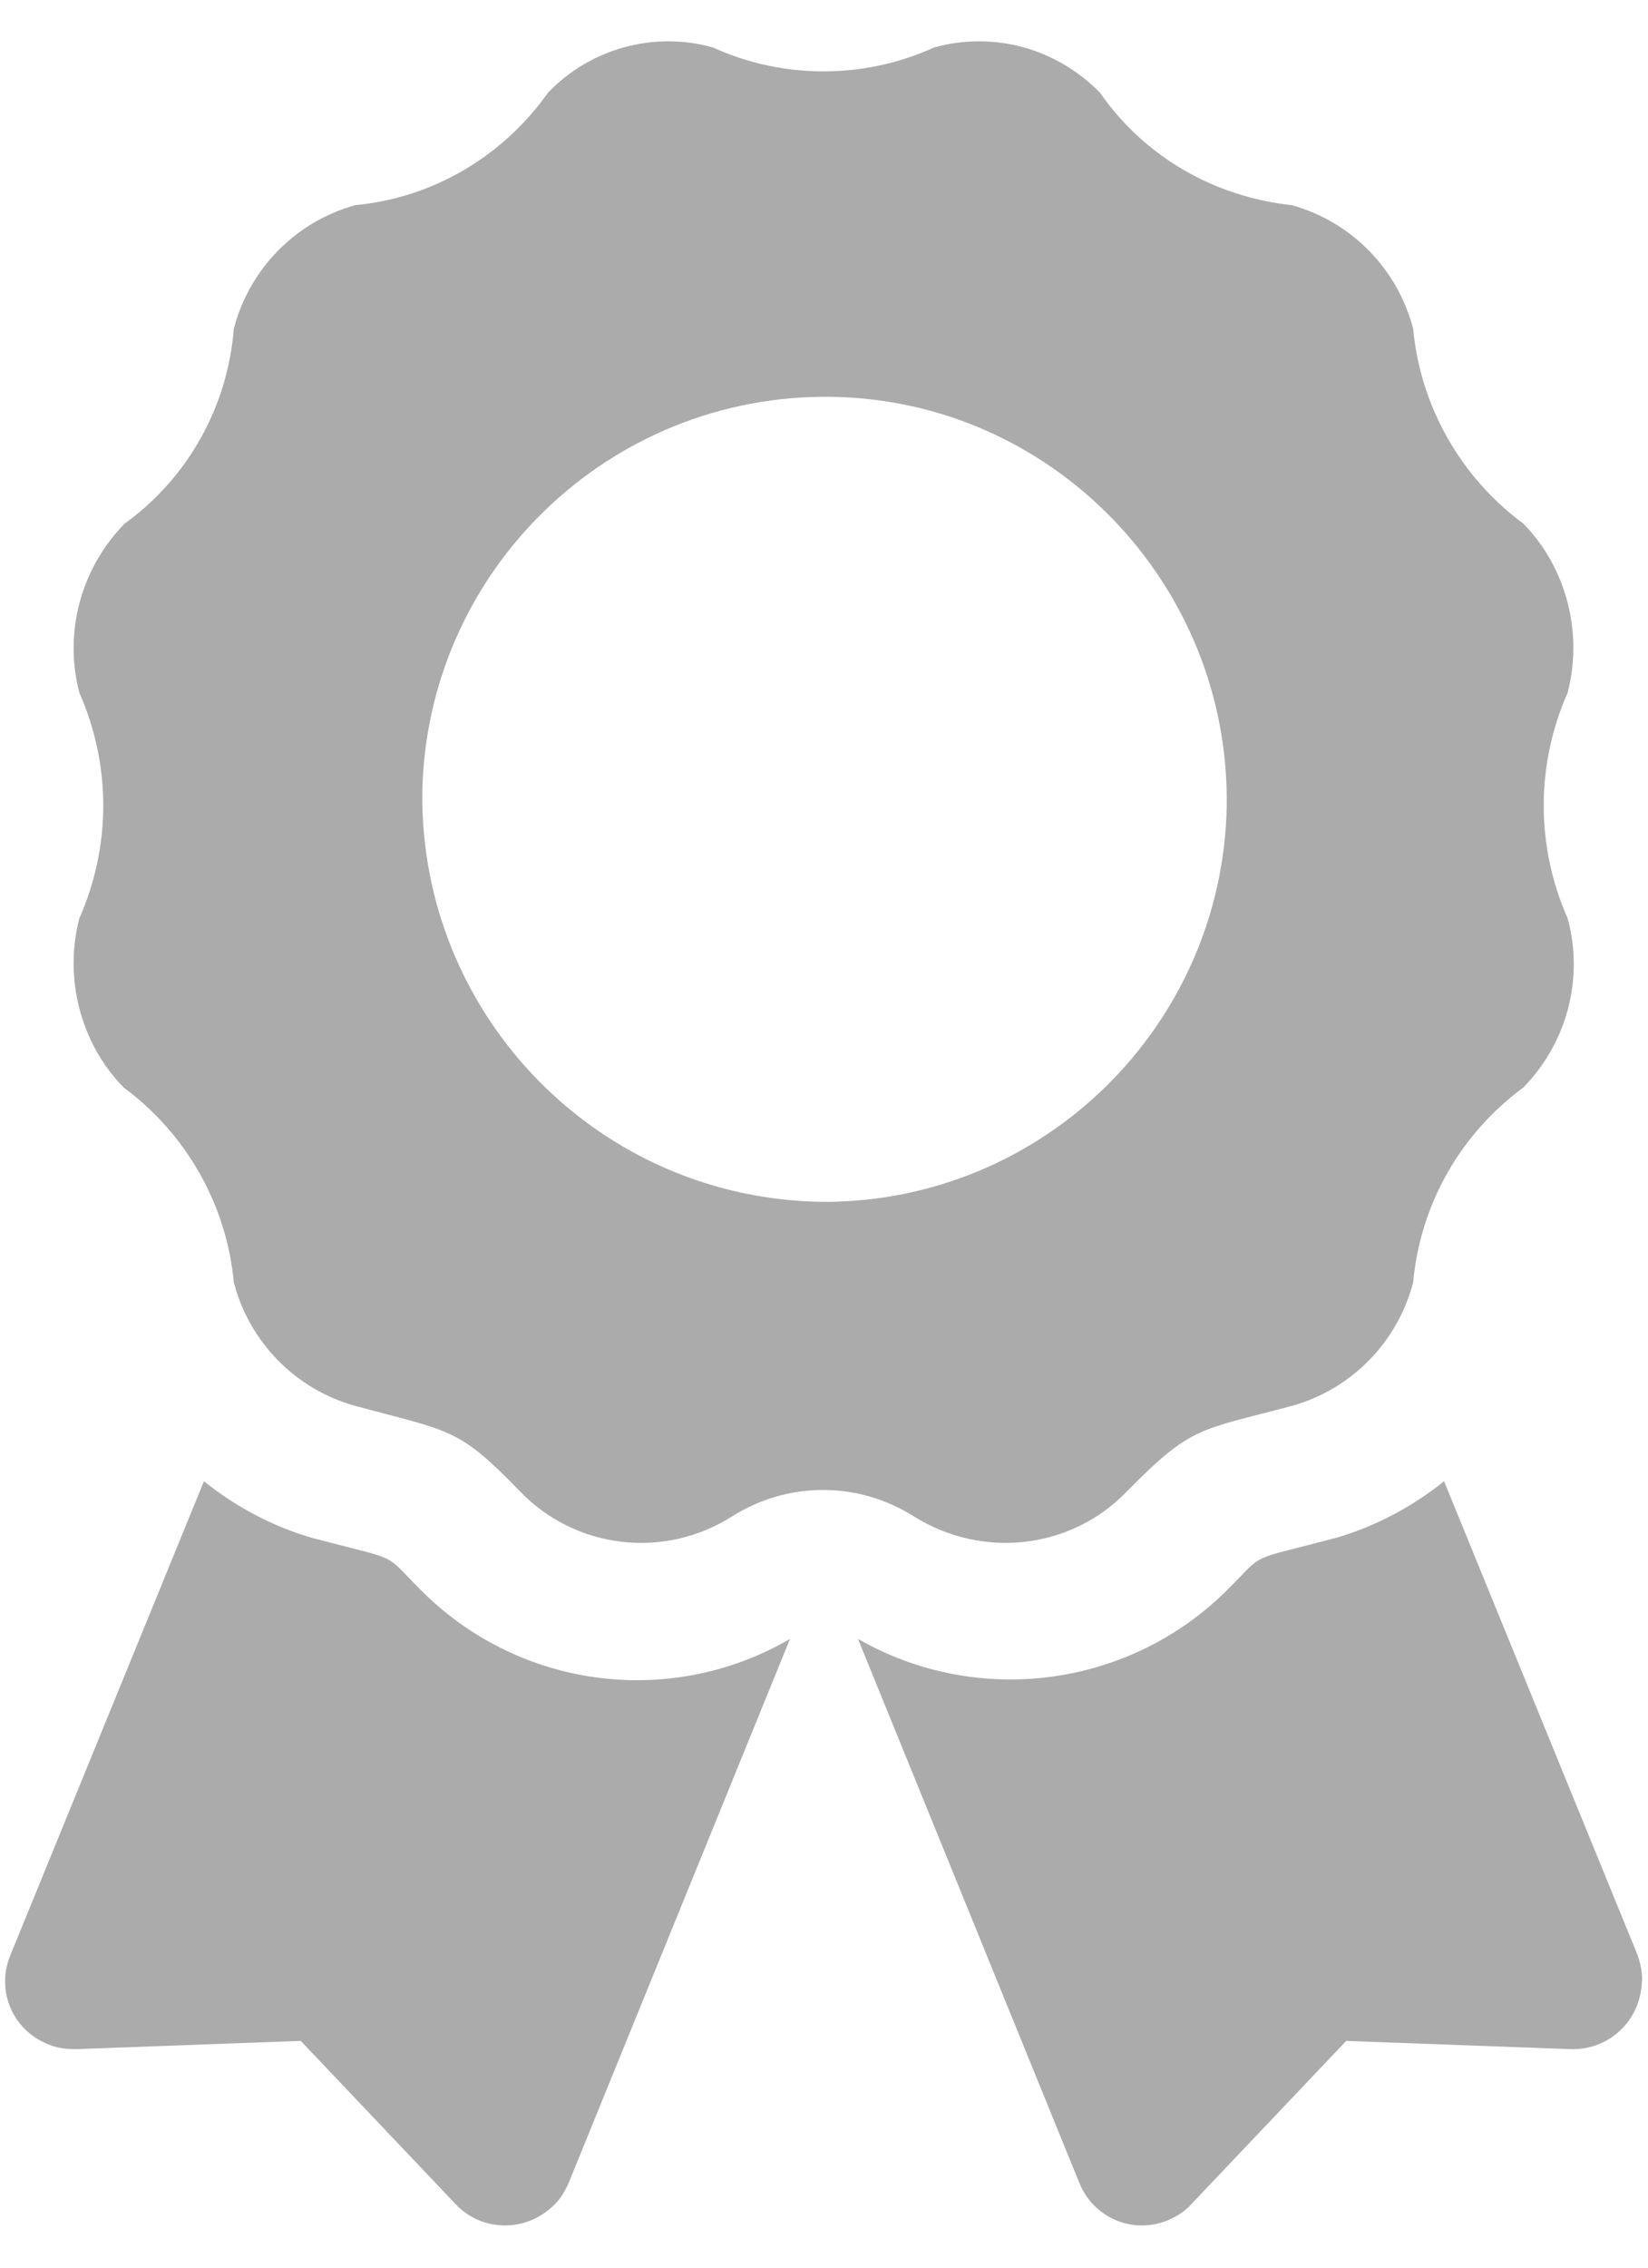<?xml version="1.0" encoding="utf-8"?>
<!-- Generator: Adobe Illustrator 28.0.0, SVG Export Plug-In . SVG Version: 6.00 Build 0)  -->
<svg version="1.1" id="Layer_1" xmlns="http://www.w3.org/2000/svg" xmlns:xlink="http://www.w3.org/1999/xlink" x="0px" y="0px"
	 viewBox="0 0 16 22" style="enable-background:new 0 0 16 22;" xml:space="preserve">
<style type="text/css">
	.st0{fill:#ABABAB;}
</style>
<g id="Group_6813" transform="translate(0 0)">
	<path id="Icon_awesome-award" class="st0" d="M4.07,15.41c-0.36-0.36-0.17-0.26-1.04-0.49c-0.38-0.11-0.74-0.3-1.05-0.55l-1.88,4.6
		c-0.14,0.34,0.02,0.72,0.36,0.86c0.09,0.04,0.18,0.05,0.28,0.05l2.18-0.08l1.5,1.58c0.25,0.27,0.67,0.28,0.94,0.03
		c0.07-0.06,0.12-0.14,0.16-0.23l2.15-5.28C6.5,16.58,5.02,16.38,4.07,15.41L4.07,15.41z M15.9,18.97l-1.88-4.6
		c-0.31,0.25-0.67,0.44-1.05,0.55c-0.87,0.23-0.68,0.13-1.04,0.49c-0.95,0.96-2.43,1.16-3.6,0.49l2.15,5.28
		c0.14,0.34,0.52,0.5,0.86,0.36c0.09-0.04,0.17-0.09,0.23-0.16l1.5-1.58l2.18,0.08c0.37,0.01,0.67-0.27,0.69-0.64
		C15.95,19.16,15.93,19.06,15.9,18.97L15.9,18.97z M10.94,14.47c0.63-0.64,0.7-0.59,1.6-0.83c0.58-0.16,1.03-0.62,1.18-1.2
		c0.07-0.76,0.46-1.44,1.07-1.89c0.42-0.43,0.59-1.05,0.43-1.64c-0.31-0.7-0.31-1.49,0-2.19c0.15-0.58-0.01-1.21-0.43-1.64
		c-0.61-0.45-1-1.14-1.07-1.89c-0.15-0.58-0.6-1.04-1.18-1.2c-0.75-0.08-1.43-0.47-1.86-1.09c-0.42-0.43-1.03-0.6-1.61-0.44
		c-0.68,0.31-1.47,0.31-2.15,0C6.35,0.3,5.73,0.47,5.32,0.9C4.88,1.52,4.2,1.92,3.45,1.99c-0.58,0.16-1.03,0.62-1.18,1.2
		C2.21,3.95,1.82,4.64,1.21,5.08C0.78,5.52,0.62,6.14,0.77,6.72c0.31,0.7,0.31,1.49,0,2.19c-0.15,0.58,0.01,1.21,0.43,1.64
		c0.61,0.45,1,1.14,1.07,1.89c0.15,0.58,0.6,1.04,1.18,1.2c0.93,0.25,1,0.21,1.6,0.83c0.54,0.56,1.4,0.66,2.06,0.24
		c0.54-0.34,1.22-0.34,1.76,0C9.54,15.13,10.4,15.03,10.94,14.47L10.94,14.47z M4.1,7.69c0.04-2.16,1.82-3.87,3.97-3.84
		s3.87,1.82,3.84,3.97c-0.04,2.13-1.78,3.84-3.91,3.84C5.82,11.64,4.08,9.86,4.1,7.69z"/>
</g>
</svg>
